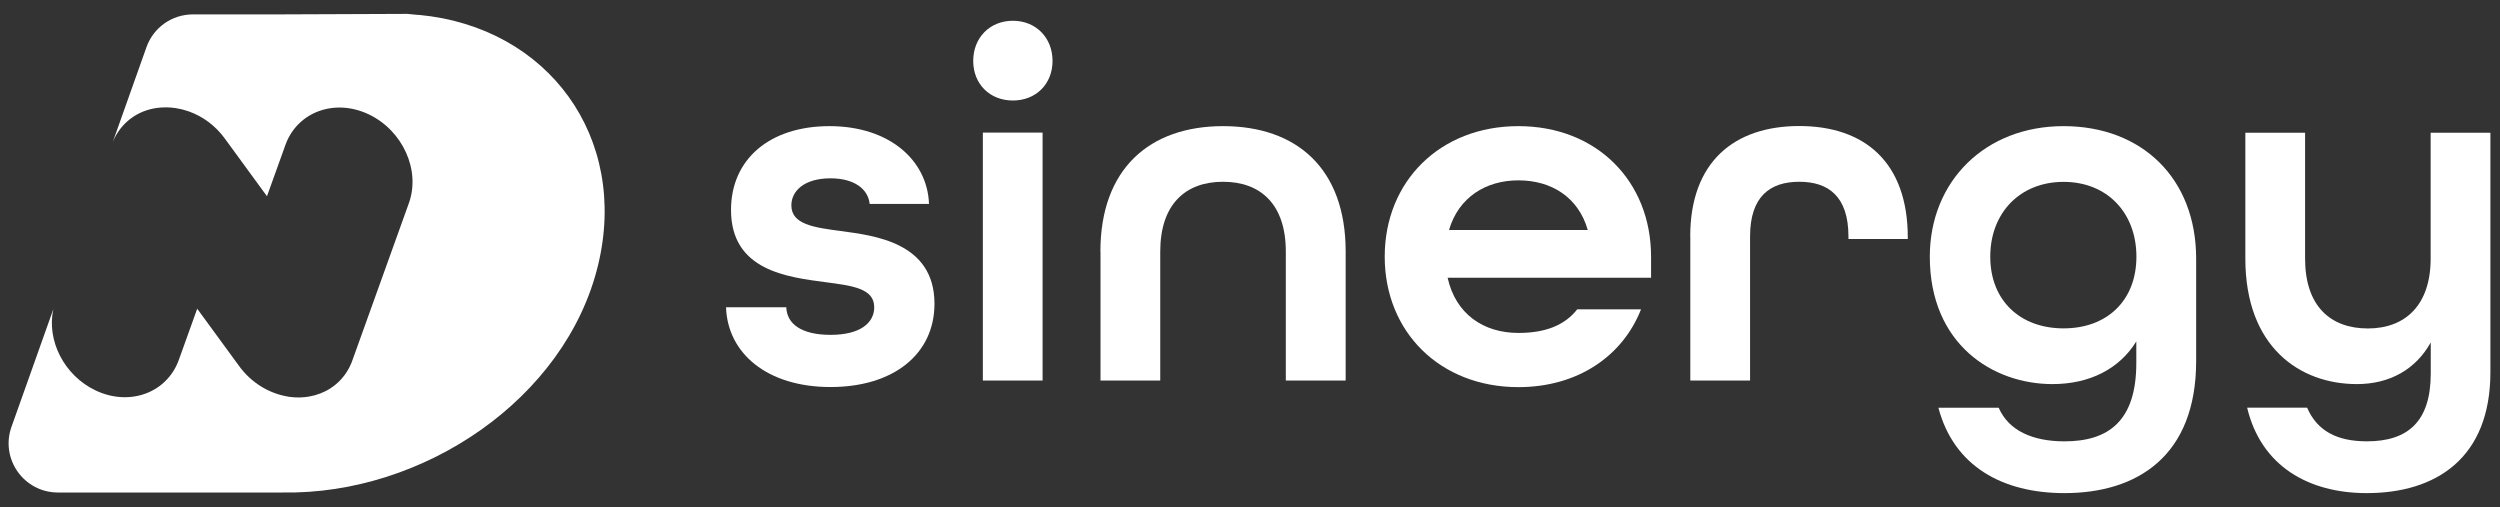 <svg width="143" height="29" viewBox="0 0 143 29" fill="none" xmlns="http://www.w3.org/2000/svg">
<rect x="0" y="0" width="143" height="29" fill="#333333" stroke="none"/>
<path d="M23.962 0.858L23.295 0.794H23.283L16.025 0.823H11.036C9.841 0.823 8.779 1.571 8.379 2.695L6.452 8.119C6.69 7.54 7.085 7.03 7.642 6.665C8.123 6.352 8.669 6.184 9.232 6.149C9.585 6.126 9.951 6.149 10.316 6.236C10.345 6.242 10.374 6.247 10.398 6.253C10.438 6.265 10.479 6.276 10.525 6.288C10.612 6.311 10.699 6.34 10.786 6.369C10.786 6.369 10.786 6.369 10.792 6.369C11.593 6.653 12.33 7.186 12.875 7.945L15.271 11.226L16.327 8.287C17.006 6.404 19.135 5.616 21.084 6.537C23.034 7.459 24.067 9.736 23.388 11.62L20.185 20.533C19.965 21.205 19.541 21.796 18.909 22.208C18.532 22.451 18.114 22.608 17.679 22.683C17.319 22.747 16.948 22.753 16.565 22.7C16.547 22.7 16.524 22.7 16.507 22.695C16.489 22.695 16.478 22.689 16.46 22.683C15.405 22.509 14.372 21.901 13.67 20.927L11.28 17.659L10.229 20.585C9.551 22.469 7.421 23.257 5.472 22.335C3.668 21.483 2.652 19.467 3.053 17.676L0.657 24.416C0.007 26.247 1.364 28.171 3.314 28.171H15.41H16.165C24.212 28.31 32.357 22.811 34.208 15.172C35.977 7.87 31.371 1.553 23.968 0.852L23.962 0.858Z" fill="white"/>
<path d="M41.529 17.577H44.976C45.005 18.522 45.84 19.154 47.505 19.154C49.257 19.154 50.006 18.435 50.006 17.577C50.006 16.488 48.741 16.343 47.215 16.14C45.034 15.85 41.814 15.479 41.814 12.008C41.814 9.11 44.024 7.215 47.447 7.215C50.87 7.215 53.052 9.168 53.139 11.666H49.745C49.658 10.803 48.851 10.2 47.505 10.2C46.008 10.2 45.266 10.919 45.266 11.747C45.266 12.837 46.559 13.011 48.08 13.213C49.977 13.474 53.452 13.845 53.452 17.375C53.452 20.243 51.125 22.138 47.505 22.138C43.885 22.138 41.616 20.214 41.529 17.572V17.577Z" fill="white"/>
<path d="M55.668 3.483C55.668 2.162 56.614 1.188 57.937 1.188C59.259 1.188 60.205 2.162 60.205 3.483C60.205 4.804 59.259 5.749 57.937 5.749C56.614 5.749 55.668 4.804 55.668 3.483ZM56.219 7.586H59.636V21.767H56.219V7.586Z" fill="white"/>
<path d="M62.943 14.39C62.943 9.655 65.757 7.215 69.958 7.215C74.158 7.215 76.972 9.626 76.972 14.39V21.767H73.549V14.39C73.549 11.689 72.11 10.397 69.958 10.397C67.805 10.397 66.366 11.689 66.366 14.39V21.767H62.949V14.39H62.943Z" fill="white"/>
<path d="M79.206 14.68C79.206 10.374 82.368 7.215 86.853 7.215C91.338 7.215 94.441 10.374 94.441 14.68V15.885H82.803C83.261 17.954 84.845 19.044 86.853 19.044C88.379 19.044 89.498 18.615 90.218 17.693H93.867C92.805 20.394 90.218 22.144 86.853 22.144C82.368 22.144 79.206 18.986 79.206 14.68ZM90.821 13.156C90.276 11.261 88.721 10.316 86.853 10.316C84.985 10.316 83.43 11.29 82.884 13.156H90.815H90.821Z" fill="white"/>
<path d="M96.681 13.526C96.681 9.249 99.21 7.209 102.918 7.209C106.625 7.209 109.125 9.249 109.125 13.584V13.671H105.731V13.526C105.731 11.232 104.583 10.397 102.918 10.397C101.252 10.397 100.104 11.232 100.104 13.526V21.767H96.686V13.526H96.681Z" fill="white"/>
<path d="M110.878 23.321H114.324C114.899 24.642 116.279 25.245 118.089 25.245C120.619 25.245 122.197 24.068 122.197 20.765V19.53C121.222 21.107 119.522 21.97 117.399 21.97C114.005 21.97 110.385 19.704 110.385 14.68C110.385 10.374 113.547 7.215 118.031 7.215C122.516 7.215 125.62 10.2 125.62 14.796V20.655C125.62 26.079 122.255 28.206 118.089 28.206C114.556 28.206 111.766 26.682 110.878 23.326V23.321ZM122.203 14.68C122.203 12.182 120.538 10.403 118.037 10.403C115.537 10.403 113.843 12.182 113.843 14.68C113.843 17.178 115.537 18.783 118.037 18.783C120.538 18.783 122.203 17.178 122.203 14.68Z" fill="white"/>
<path d="M128.55 23.32H131.967C132.541 24.642 133.661 25.244 135.39 25.244C137.716 25.244 139.039 24.126 139.039 21.367V19.588C138.175 21.136 136.684 21.97 134.816 21.97C131.538 21.97 128.434 19.843 128.434 14.795V7.592H131.851V14.795C131.851 17.496 133.29 18.788 135.442 18.788C137.595 18.788 139.033 17.438 139.033 14.795V7.592H142.451V21.286C142.451 26.224 139.318 28.206 135.378 28.206C132.071 28.206 129.344 26.682 128.538 23.326L128.55 23.32Z" fill="white"/>
</svg>
